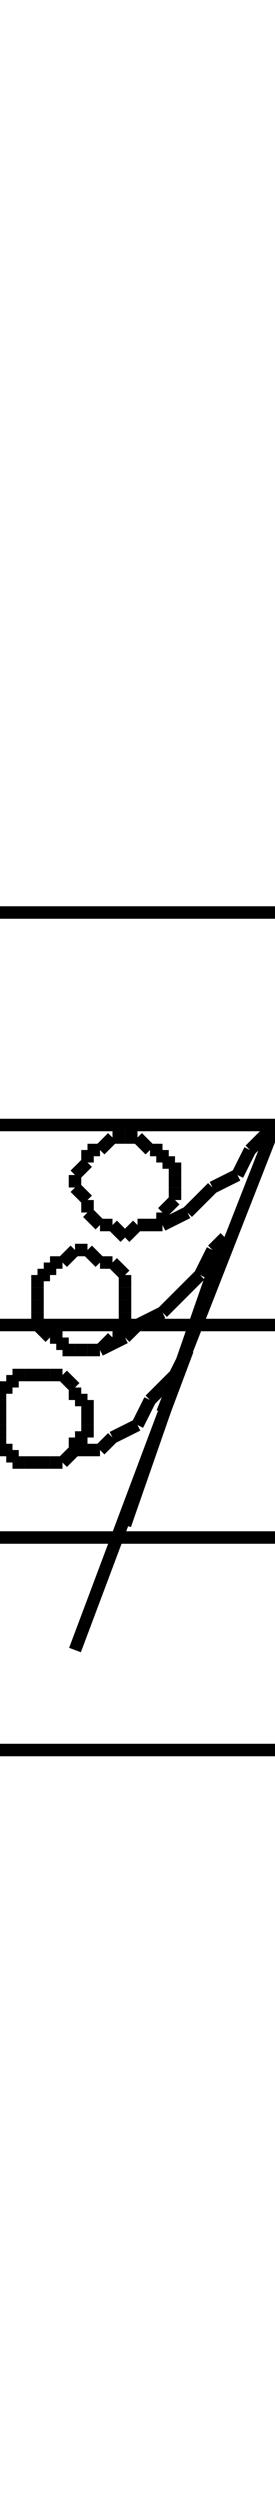 <!DOCTYPE svg PUBLIC "-//W3C//DTD SVG 1.1//EN" "http://www.w3.org/Graphics/SVG/1.1/DTD/svg11.dtd">
<svg width="22" height="200" xmlns="http://www.w3.org/2000/svg">
 <line x1="0" y1="114" x2="0" y2="113" style="stroke: black; stroke-width: 1" />
 <line x1="0" y1="113" x2="0" y2="112" style="stroke: black; stroke-width: 1" />
 <line x1="0" y1="112" x2="0" y2="112" style="stroke: black; stroke-width: 1" />
 <line x1="0" y1="112" x2="0" y2="111" style="stroke: black; stroke-width: 1" />
 <line x1="0" y1="111" x2="1" y2="111" style="stroke: black; stroke-width: 1" />
 <line x1="1" y1="111" x2="1" y2="110" style="stroke: black; stroke-width: 1" />
 <line x1="1" y1="110" x2="2" y2="110" style="stroke: black; stroke-width: 1" />
 <line x1="2" y1="110" x2="3" y2="110" style="stroke: black; stroke-width: 1" />
 <line x1="3" y1="110" x2="3" y2="110" style="stroke: black; stroke-width: 1" />
 <line x1="3" y1="110" x2="4" y2="110" style="stroke: black; stroke-width: 1" />
 <line x1="4" y1="110" x2="5" y2="110" style="stroke: black; stroke-width: 1" />
 <line x1="5" y1="110" x2="5" y2="110" style="stroke: black; stroke-width: 1" />
 <line x1="5" y1="110" x2="6" y2="111" style="stroke: black; stroke-width: 1" />
 <line x1="6" y1="111" x2="6" y2="111" style="stroke: black; stroke-width: 1" />
 <line x1="6" y1="111" x2="6" y2="112" style="stroke: black; stroke-width: 1" />
 <line x1="6" y1="112" x2="7" y2="112" style="stroke: black; stroke-width: 1" />
 <line x1="7" y1="112" x2="7" y2="113" style="stroke: black; stroke-width: 1" />
 <line x1="7" y1="113" x2="7" y2="114" style="stroke: black; stroke-width: 1" />
 <line x1="7" y1="114" x2="7" y2="114" style="stroke: black; stroke-width: 1" />
 <line x1="7" y1="114" x2="7" y2="115" style="stroke: black; stroke-width: 1" />
 <line x1="7" y1="115" x2="6" y2="115" style="stroke: black; stroke-width: 1" />
 <line x1="6" y1="115" x2="6" y2="116" style="stroke: black; stroke-width: 1" />
 <line x1="6" y1="116" x2="6" y2="116" style="stroke: black; stroke-width: 1" />
 <line x1="6" y1="116" x2="5" y2="117" style="stroke: black; stroke-width: 1" />
 <line x1="5" y1="117" x2="5" y2="117" style="stroke: black; stroke-width: 1" />
 <line x1="5" y1="117" x2="4" y2="117" style="stroke: black; stroke-width: 1" />
 <line x1="4" y1="117" x2="3" y2="117" style="stroke: black; stroke-width: 1" />
 <line x1="3" y1="117" x2="3" y2="117" style="stroke: black; stroke-width: 1" />
 <line x1="3" y1="117" x2="2" y2="117" style="stroke: black; stroke-width: 1" />
 <line x1="2" y1="117" x2="1" y2="117" style="stroke: black; stroke-width: 1" />
 <line x1="1" y1="117" x2="1" y2="116" style="stroke: black; stroke-width: 1" />
 <line x1="1" y1="116" x2="0" y2="116" style="stroke: black; stroke-width: 1" />
 <line x1="0" y1="116" x2="0" y2="115" style="stroke: black; stroke-width: 1" />
 <line x1="0" y1="115" x2="0" y2="115" style="stroke: black; stroke-width: 1" />
 <line x1="0" y1="115" x2="0" y2="114" style="stroke: black; stroke-width: 1" />
 <line x1="0" y1="114" x2="0" y2="114" style="stroke: black; stroke-width: 1" />
 <line x1="5" y1="117" x2="5" y2="117" style="stroke: black; stroke-width: 1" />
 <line x1="5" y1="117" x2="6" y2="116" style="stroke: black; stroke-width: 1" />
 <line x1="6" y1="116" x2="8" y2="116" style="stroke: black; stroke-width: 1" />
 <line x1="8" y1="116" x2="9" y2="115" style="stroke: black; stroke-width: 1" />
 <line x1="9" y1="115" x2="11" y2="114" style="stroke: black; stroke-width: 1" />
 <line x1="11" y1="114" x2="12" y2="112" style="stroke: black; stroke-width: 1" />
 <line x1="12" y1="112" x2="13" y2="111" style="stroke: black; stroke-width: 1" />
 <line x1="13" y1="111" x2="14" y2="110" style="stroke: black; stroke-width: 1" />
 <line x1="14" y1="110" x2="15" y2="108" style="stroke: black; stroke-width: 1" />
 <line x1="15" y1="108" x2="6" y2="132" style="stroke: black; stroke-width: 1" />
 <line x1="15" y1="108" x2="6" y2="132" style="stroke: black; stroke-width: 1" />
 <line x1="15" y1="108" x2="6" y2="132" style="stroke: black; stroke-width: 1" />
 <line x1="3" y1="104" x2="3" y2="104" style="stroke: black; stroke-width: 1" />
 <line x1="3" y1="104" x2="3" y2="103" style="stroke: black; stroke-width: 1" />
 <line x1="3" y1="103" x2="3" y2="102" style="stroke: black; stroke-width: 1" />
 <line x1="3" y1="102" x2="4" y2="102" style="stroke: black; stroke-width: 1" />
 <line x1="4" y1="102" x2="4" y2="101" style="stroke: black; stroke-width: 1" />
 <line x1="4" y1="101" x2="5" y2="101" style="stroke: black; stroke-width: 1" />
 <line x1="5" y1="101" x2="5" y2="101" style="stroke: black; stroke-width: 1" />
 <line x1="5" y1="101" x2="6" y2="100" style="stroke: black; stroke-width: 1" />
 <line x1="6" y1="100" x2="7" y2="100" style="stroke: black; stroke-width: 1" />
 <line x1="7" y1="100" x2="7" y2="100" style="stroke: black; stroke-width: 1" />
 <line x1="7" y1="100" x2="8" y2="101" style="stroke: black; stroke-width: 1" />
 <line x1="8" y1="101" x2="9" y2="101" style="stroke: black; stroke-width: 1" />
 <line x1="9" y1="101" x2="9" y2="101" style="stroke: black; stroke-width: 1" />
 <line x1="9" y1="101" x2="10" y2="102" style="stroke: black; stroke-width: 1" />
 <line x1="10" y1="102" x2="10" y2="102" style="stroke: black; stroke-width: 1" />
 <line x1="10" y1="102" x2="10" y2="103" style="stroke: black; stroke-width: 1" />
 <line x1="10" y1="103" x2="10" y2="104" style="stroke: black; stroke-width: 1" />
 <line x1="10" y1="104" x2="10" y2="104" style="stroke: black; stroke-width: 1" />
 <line x1="10" y1="104" x2="10" y2="105" style="stroke: black; stroke-width: 1" />
 <line x1="10" y1="105" x2="10" y2="105" style="stroke: black; stroke-width: 1" />
 <line x1="10" y1="105" x2="10" y2="106" style="stroke: black; stroke-width: 1" />
 <line x1="10" y1="106" x2="10" y2="107" style="stroke: black; stroke-width: 1" />
 <line x1="10" y1="107" x2="9" y2="107" style="stroke: black; stroke-width: 1" />
 <line x1="9" y1="107" x2="9" y2="107" style="stroke: black; stroke-width: 1" />
 <line x1="9" y1="107" x2="8" y2="108" style="stroke: black; stroke-width: 1" />
 <line x1="8" y1="108" x2="7" y2="108" style="stroke: black; stroke-width: 1" />
 <line x1="7" y1="108" x2="7" y2="108" style="stroke: black; stroke-width: 1" />
 <line x1="7" y1="108" x2="6" y2="108" style="stroke: black; stroke-width: 1" />
 <line x1="6" y1="108" x2="5" y2="108" style="stroke: black; stroke-width: 1" />
 <line x1="5" y1="108" x2="5" y2="107" style="stroke: black; stroke-width: 1" />
 <line x1="5" y1="107" x2="4" y2="107" style="stroke: black; stroke-width: 1" />
 <line x1="4" y1="107" x2="4" y2="107" style="stroke: black; stroke-width: 1" />
 <line x1="4" y1="107" x2="3" y2="106" style="stroke: black; stroke-width: 1" />
 <line x1="3" y1="106" x2="3" y2="105" style="stroke: black; stroke-width: 1" />
 <line x1="3" y1="105" x2="3" y2="105" style="stroke: black; stroke-width: 1" />
 <line x1="3" y1="105" x2="3" y2="104" style="stroke: black; stroke-width: 1" />
 <line x1="8" y1="108" x2="8" y2="108" style="stroke: black; stroke-width: 1" />
 <line x1="8" y1="108" x2="10" y2="107" style="stroke: black; stroke-width: 1" />
 <line x1="10" y1="107" x2="11" y2="106" style="stroke: black; stroke-width: 1" />
 <line x1="11" y1="106" x2="13" y2="105" style="stroke: black; stroke-width: 1" />
 <line x1="13" y1="105" x2="14" y2="104" style="stroke: black; stroke-width: 1" />
 <line x1="14" y1="104" x2="15" y2="103" style="stroke: black; stroke-width: 1" />
 <line x1="15" y1="103" x2="16" y2="102" style="stroke: black; stroke-width: 1" />
 <line x1="16" y1="102" x2="17" y2="100" style="stroke: black; stroke-width: 1" />
 <line x1="17" y1="100" x2="18" y2="99" style="stroke: black; stroke-width: 1" />
 <line x1="18" y1="99" x2="10" y2="122" style="stroke: black; stroke-width: 1" />
 <line x1="18" y1="99" x2="10" y2="122" style="stroke: black; stroke-width: 1" />
 <line x1="18" y1="99" x2="10" y2="122" style="stroke: black; stroke-width: 1" />
 <line x1="6" y1="95" x2="6" y2="94" style="stroke: black; stroke-width: 1" />
 <line x1="6" y1="94" x2="7" y2="93" style="stroke: black; stroke-width: 1" />
 <line x1="7" y1="93" x2="7" y2="93" style="stroke: black; stroke-width: 1" />
 <line x1="7" y1="93" x2="7" y2="92" style="stroke: black; stroke-width: 1" />
 <line x1="7" y1="92" x2="8" y2="92" style="stroke: black; stroke-width: 1" />
 <line x1="8" y1="92" x2="8" y2="92" style="stroke: black; stroke-width: 1" />
 <line x1="8" y1="92" x2="9" y2="91" style="stroke: black; stroke-width: 1" />
 <line x1="9" y1="91" x2="9" y2="91" style="stroke: black; stroke-width: 1" />
 <line x1="9" y1="91" x2="10" y2="91" style="stroke: black; stroke-width: 1" />
 <line x1="10" y1="91" x2="11" y2="91" style="stroke: black; stroke-width: 1" />
 <line x1="11" y1="91" x2="11" y2="91" style="stroke: black; stroke-width: 1" />
 <line x1="11" y1="91" x2="12" y2="92" style="stroke: black; stroke-width: 1" />
 <line x1="12" y1="92" x2="13" y2="92" style="stroke: black; stroke-width: 1" />
 <line x1="13" y1="92" x2="13" y2="92" style="stroke: black; stroke-width: 1" />
 <line x1="13" y1="92" x2="13" y2="93" style="stroke: black; stroke-width: 1" />
 <line x1="13" y1="93" x2="14" y2="93" style="stroke: black; stroke-width: 1" />
 <line x1="14" y1="93" x2="14" y2="94" style="stroke: black; stroke-width: 1" />
 <line x1="14" y1="94" x2="14" y2="95" style="stroke: black; stroke-width: 1" />
 <line x1="14" y1="95" x2="14" y2="95" style="stroke: black; stroke-width: 1" />
 <line x1="14" y1="95" x2="14" y2="96" style="stroke: black; stroke-width: 1" />
 <line x1="14" y1="96" x2="13" y2="97" style="stroke: black; stroke-width: 1" />
 <line x1="13" y1="97" x2="13" y2="97" style="stroke: black; stroke-width: 1" />
 <line x1="13" y1="97" x2="13" y2="98" style="stroke: black; stroke-width: 1" />
 <line x1="13" y1="98" x2="12" y2="98" style="stroke: black; stroke-width: 1" />
 <line x1="12" y1="98" x2="11" y2="98" style="stroke: black; stroke-width: 1" />
 <line x1="11" y1="98" x2="11" y2="98" style="stroke: black; stroke-width: 1" />
 <line x1="11" y1="98" x2="10" y2="99" style="stroke: black; stroke-width: 1" />
 <line x1="10" y1="99" x2="9" y2="98" style="stroke: black; stroke-width: 1" />
 <line x1="9" y1="98" x2="9" y2="98" style="stroke: black; stroke-width: 1" />
 <line x1="9" y1="98" x2="8" y2="98" style="stroke: black; stroke-width: 1" />
 <line x1="8" y1="98" x2="8" y2="98" style="stroke: black; stroke-width: 1" />
 <line x1="8" y1="98" x2="7" y2="97" style="stroke: black; stroke-width: 1" />
 <line x1="7" y1="97" x2="7" y2="97" style="stroke: black; stroke-width: 1" />
 <line x1="7" y1="97" x2="7" y2="96" style="stroke: black; stroke-width: 1" />
 <line x1="7" y1="96" x2="6" y2="95" style="stroke: black; stroke-width: 1" />
 <line x1="6" y1="95" x2="6" y2="95" style="stroke: black; stroke-width: 1" />
 <line x1="11" y1="98" x2="11" y2="98" style="stroke: black; stroke-width: 1" />
 <line x1="11" y1="98" x2="13" y2="98" style="stroke: black; stroke-width: 1" />
 <line x1="13" y1="98" x2="15" y2="97" style="stroke: black; stroke-width: 1" />
 <line x1="15" y1="97" x2="16" y2="96" style="stroke: black; stroke-width: 1" />
 <line x1="16" y1="96" x2="17" y2="95" style="stroke: black; stroke-width: 1" />
 <line x1="17" y1="95" x2="19" y2="94" style="stroke: black; stroke-width: 1" />
 <line x1="19" y1="94" x2="20" y2="92" style="stroke: black; stroke-width: 1" />
 <line x1="20" y1="92" x2="21" y2="91" style="stroke: black; stroke-width: 1" />
 <line x1="21" y1="91" x2="22" y2="90" style="stroke: black; stroke-width: 1" />
 <line x1="22" y1="90" x2="13" y2="113" style="stroke: black; stroke-width: 1" />
 <line x1="22" y1="90" x2="13" y2="113" style="stroke: black; stroke-width: 1" />
 <line x1="22" y1="90" x2="13" y2="113" style="stroke: black; stroke-width: 1" />
 <line x1="0" y1="140" x2="22" y2="140" style="stroke: black; stroke-width: 1" />
 <line x1="0" y1="123" x2="22" y2="123" style="stroke: black; stroke-width: 1" />
 <line x1="0" y1="106" x2="22" y2="106" style="stroke: black; stroke-width: 1" />
 <line x1="0" y1="90" x2="22" y2="90" style="stroke: black; stroke-width: 1" />
 <line x1="0" y1="73" x2="22" y2="73" style="stroke: black; stroke-width: 1" />
</svg>
